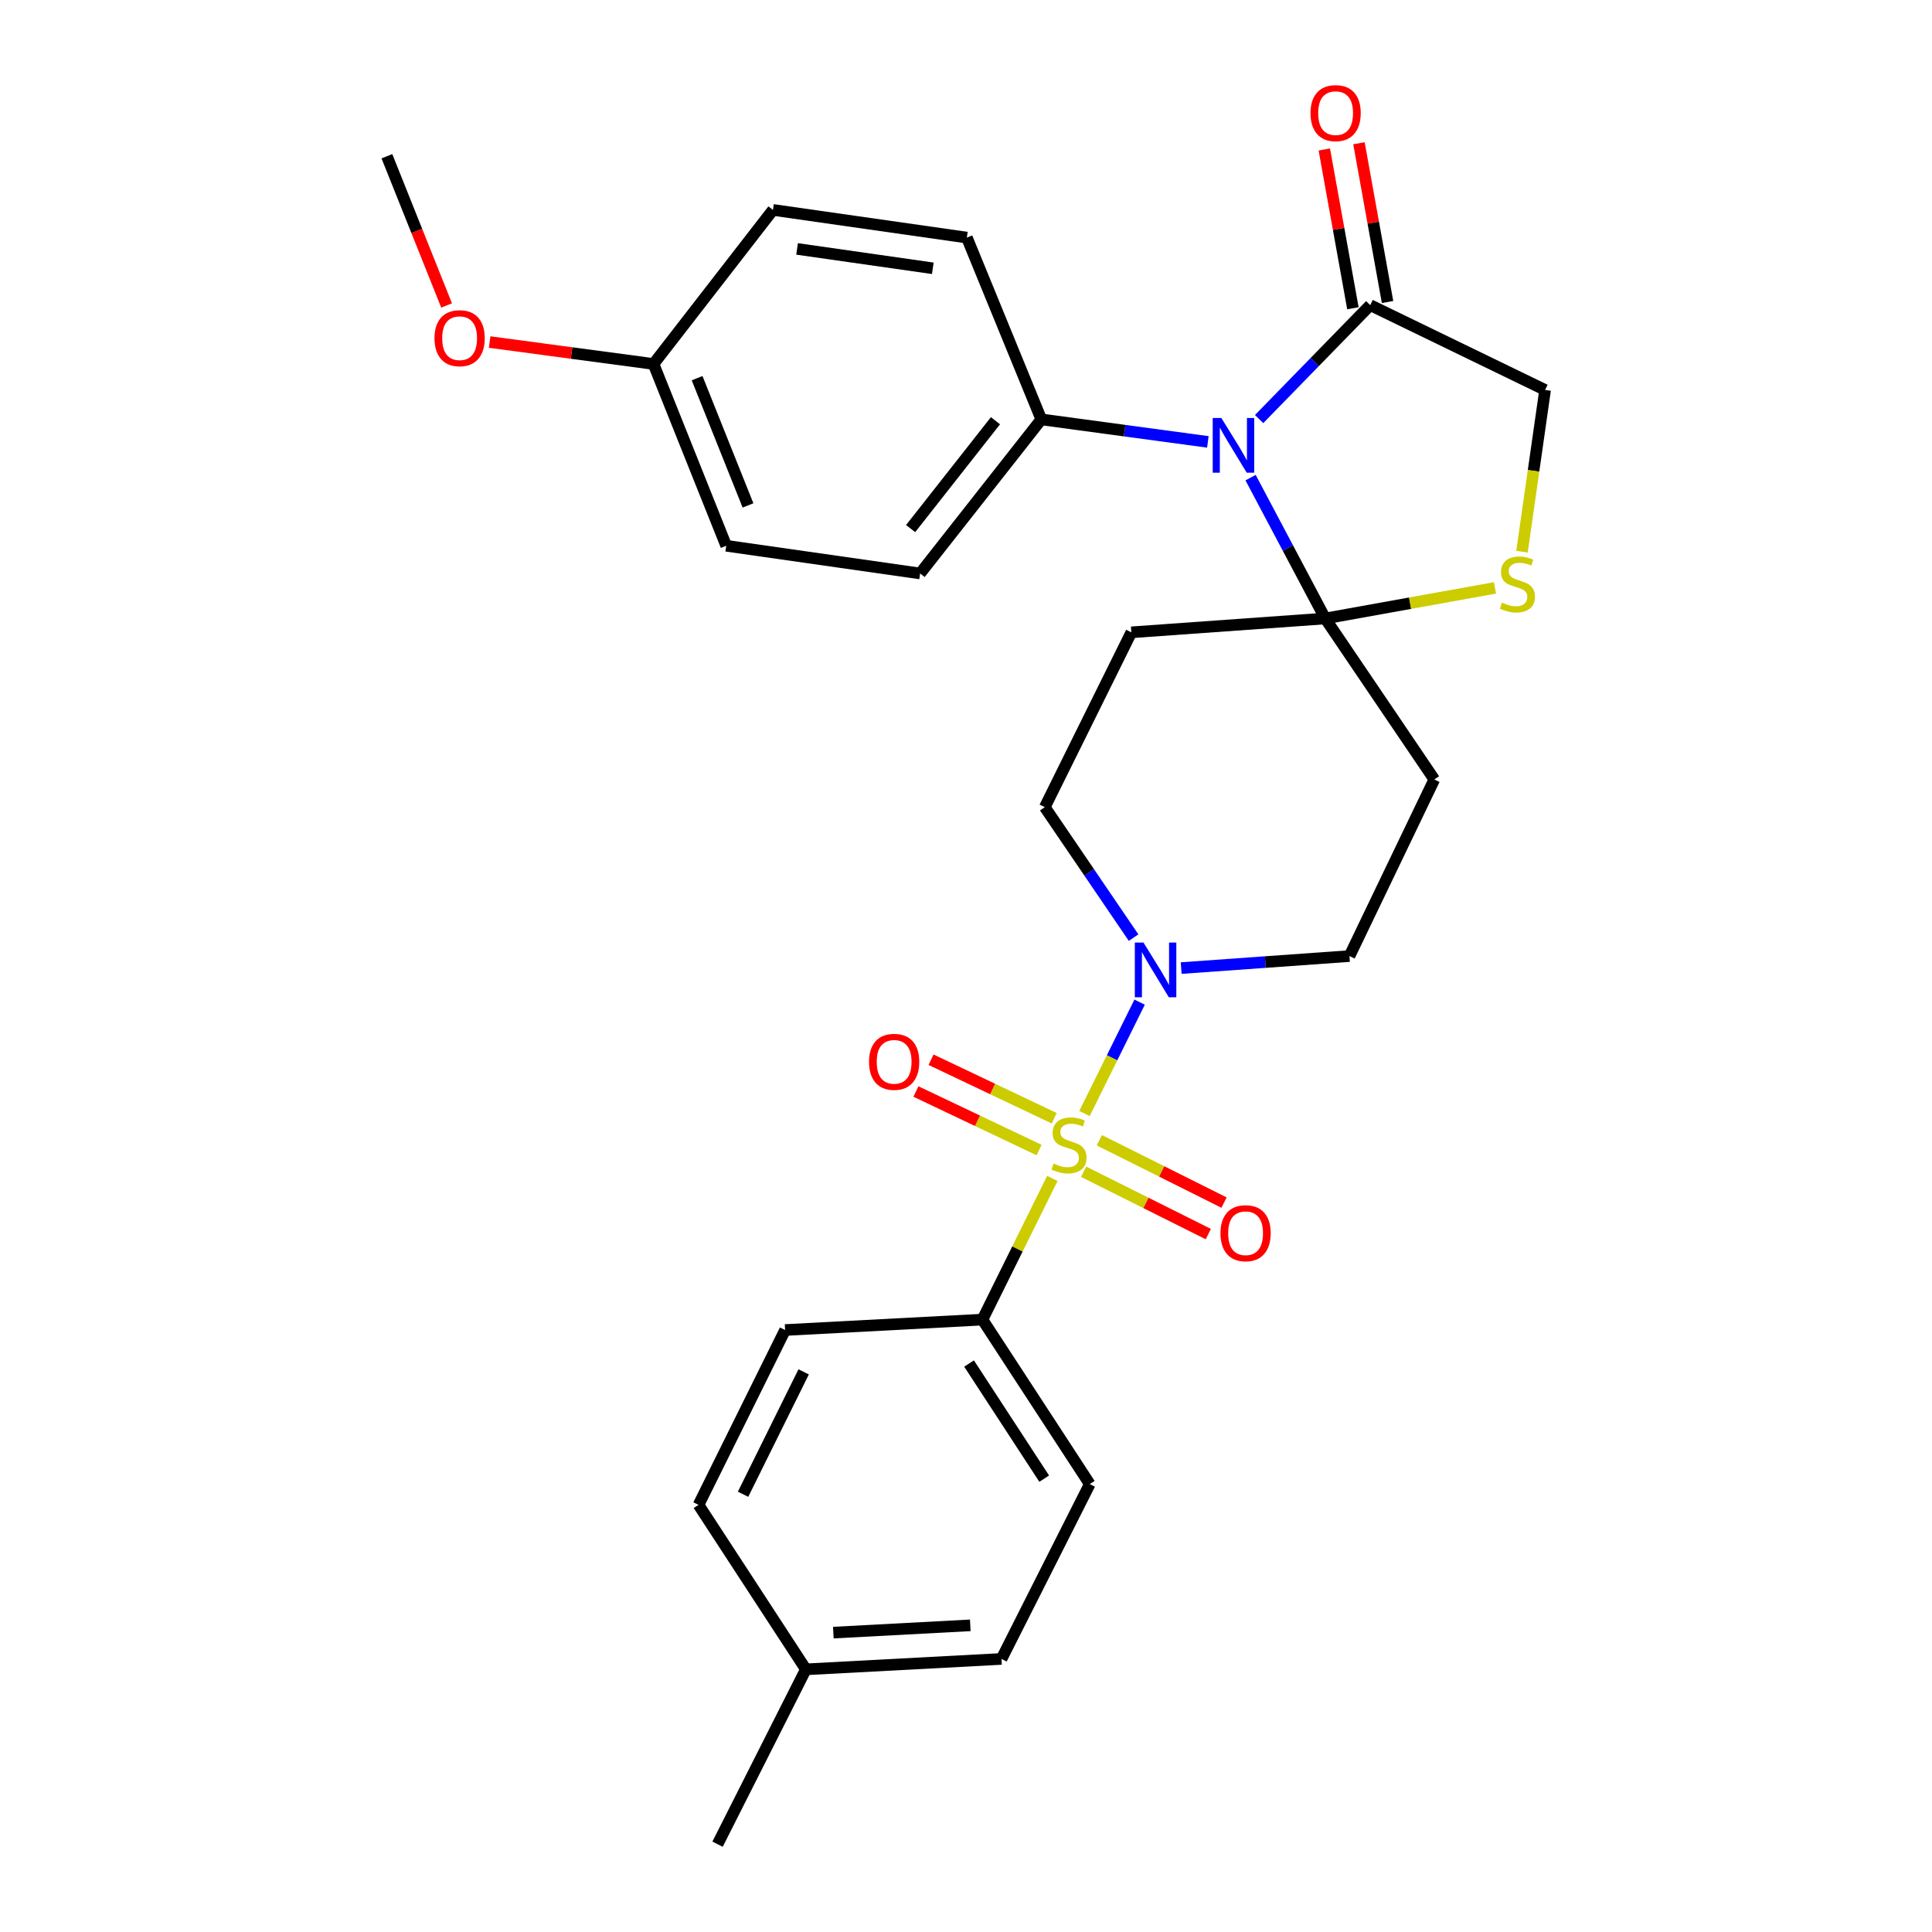 <?xml version='1.0' encoding='iso-8859-1'?>
<svg version='1.1' baseProfile='full'
              xmlns='http://www.w3.org/2000/svg'
                      xmlns:rdkit='http://www.rdkit.org/xml'
                      xmlns:xlink='http://www.w3.org/1999/xlink'
                  xml:space='preserve'
width='1000px' height='1000px' viewBox='0 0 1000 1000'>
<!-- END OF HEADER -->
<rect style='opacity:1.0;fill:#FFFFFF;stroke:none' width='1000' height='1000' x='0' y='0'> </rect>
<path class='bond-0' d='M 611.376,501.077 L 654.928,497.967' style='fill:none;fill-rule:evenodd;stroke:#0000FF;stroke-width:6px;stroke-linecap:butt;stroke-linejoin:miter;stroke-opacity:1' />
<path class='bond-0' d='M 654.928,497.967 L 698.479,494.856' style='fill:none;fill-rule:evenodd;stroke:#000000;stroke-width:6px;stroke-linecap:butt;stroke-linejoin:miter;stroke-opacity:1' />
<path class='bond-1' d='M 589.862,518.708 L 575.594,547.53' style='fill:none;fill-rule:evenodd;stroke:#0000FF;stroke-width:6px;stroke-linecap:butt;stroke-linejoin:miter;stroke-opacity:1' />
<path class='bond-1' d='M 575.594,547.53 L 561.326,576.352' style='fill:none;fill-rule:evenodd;stroke:#CCCC00;stroke-width:6px;stroke-linecap:butt;stroke-linejoin:miter;stroke-opacity:1' />
<path class='bond-2' d='M 586.746,485.316 L 563.761,451.553' style='fill:none;fill-rule:evenodd;stroke:#0000FF;stroke-width:6px;stroke-linecap:butt;stroke-linejoin:miter;stroke-opacity:1' />
<path class='bond-2' d='M 563.761,451.553 L 540.775,417.791' style='fill:none;fill-rule:evenodd;stroke:#000000;stroke-width:6px;stroke-linecap:butt;stroke-linejoin:miter;stroke-opacity:1' />
<path class='bond-3' d='M 545.642,578.798 L 513.773,563.652' style='fill:none;fill-rule:evenodd;stroke:#CCCC00;stroke-width:6px;stroke-linecap:butt;stroke-linejoin:miter;stroke-opacity:1' />
<path class='bond-3' d='M 513.773,563.652 L 481.904,548.507' style='fill:none;fill-rule:evenodd;stroke:#FF0000;stroke-width:6px;stroke-linecap:butt;stroke-linejoin:miter;stroke-opacity:1' />
<path class='bond-3' d='M 537.821,595.255 L 505.952,580.11' style='fill:none;fill-rule:evenodd;stroke:#CCCC00;stroke-width:6px;stroke-linecap:butt;stroke-linejoin:miter;stroke-opacity:1' />
<path class='bond-3' d='M 505.952,580.11 L 474.083,564.965' style='fill:none;fill-rule:evenodd;stroke:#FF0000;stroke-width:6px;stroke-linecap:butt;stroke-linejoin:miter;stroke-opacity:1' />
<path class='bond-4' d='M 560.878,606.497 L 593.145,622.629' style='fill:none;fill-rule:evenodd;stroke:#CCCC00;stroke-width:6px;stroke-linecap:butt;stroke-linejoin:miter;stroke-opacity:1' />
<path class='bond-4' d='M 593.145,622.629 L 625.413,638.761' style='fill:none;fill-rule:evenodd;stroke:#FF0000;stroke-width:6px;stroke-linecap:butt;stroke-linejoin:miter;stroke-opacity:1' />
<path class='bond-4' d='M 569.026,590.2 L 601.293,606.332' style='fill:none;fill-rule:evenodd;stroke:#CCCC00;stroke-width:6px;stroke-linecap:butt;stroke-linejoin:miter;stroke-opacity:1' />
<path class='bond-4' d='M 601.293,606.332 L 633.561,622.464' style='fill:none;fill-rule:evenodd;stroke:#FF0000;stroke-width:6px;stroke-linecap:butt;stroke-linejoin:miter;stroke-opacity:1' />
<path class='bond-5' d='M 544.7,609.936 L 526.607,646.483' style='fill:none;fill-rule:evenodd;stroke:#CCCC00;stroke-width:6px;stroke-linecap:butt;stroke-linejoin:miter;stroke-opacity:1' />
<path class='bond-5' d='M 526.607,646.483 L 508.513,683.03' style='fill:none;fill-rule:evenodd;stroke:#000000;stroke-width:6px;stroke-linecap:butt;stroke-linejoin:miter;stroke-opacity:1' />
<path class='bond-6' d='M 508.513,683.03 L 564.068,768.163' style='fill:none;fill-rule:evenodd;stroke:#000000;stroke-width:6px;stroke-linecap:butt;stroke-linejoin:miter;stroke-opacity:1' />
<path class='bond-6' d='M 501.587,705.758 L 540.475,765.351' style='fill:none;fill-rule:evenodd;stroke:#000000;stroke-width:6px;stroke-linecap:butt;stroke-linejoin:miter;stroke-opacity:1' />
<path class='bond-7' d='M 508.513,683.03 L 406.364,688.416' style='fill:none;fill-rule:evenodd;stroke:#000000;stroke-width:6px;stroke-linecap:butt;stroke-linejoin:miter;stroke-opacity:1' />
<path class='bond-8' d='M 564.068,768.163 L 518.373,858.662' style='fill:none;fill-rule:evenodd;stroke:#000000;stroke-width:6px;stroke-linecap:butt;stroke-linejoin:miter;stroke-opacity:1' />
<path class='bond-9' d='M 406.364,688.416 L 361.56,778.914' style='fill:none;fill-rule:evenodd;stroke:#000000;stroke-width:6px;stroke-linecap:butt;stroke-linejoin:miter;stroke-opacity:1' />
<path class='bond-9' d='M 415.973,710.075 L 384.61,773.424' style='fill:none;fill-rule:evenodd;stroke:#000000;stroke-width:6px;stroke-linecap:butt;stroke-linejoin:miter;stroke-opacity:1' />
<path class='bond-10' d='M 585.579,327.293 L 685.937,320.126' style='fill:none;fill-rule:evenodd;stroke:#000000;stroke-width:6px;stroke-linecap:butt;stroke-linejoin:miter;stroke-opacity:1' />
<path class='bond-11' d='M 585.579,327.293 L 540.775,417.791' style='fill:none;fill-rule:evenodd;stroke:#000000;stroke-width:6px;stroke-linecap:butt;stroke-linejoin:miter;stroke-opacity:1' />
<path class='bond-12' d='M 698.479,494.856 L 742.392,403.457' style='fill:none;fill-rule:evenodd;stroke:#000000;stroke-width:6px;stroke-linecap:butt;stroke-linejoin:miter;stroke-opacity:1' />
<path class='bond-13' d='M 742.392,403.457 L 685.937,320.126' style='fill:none;fill-rule:evenodd;stroke:#000000;stroke-width:6px;stroke-linecap:butt;stroke-linejoin:miter;stroke-opacity:1' />
<path class='bond-14' d='M 685.937,320.126 L 729.867,312.208' style='fill:none;fill-rule:evenodd;stroke:#000000;stroke-width:6px;stroke-linecap:butt;stroke-linejoin:miter;stroke-opacity:1' />
<path class='bond-14' d='M 729.867,312.208 L 773.797,304.29' style='fill:none;fill-rule:evenodd;stroke:#CCCC00;stroke-width:6px;stroke-linecap:butt;stroke-linejoin:miter;stroke-opacity:1' />
<path class='bond-15' d='M 685.937,320.126 L 666.613,283.67' style='fill:none;fill-rule:evenodd;stroke:#000000;stroke-width:6px;stroke-linecap:butt;stroke-linejoin:miter;stroke-opacity:1' />
<path class='bond-15' d='M 666.613,283.67 L 647.29,247.214' style='fill:none;fill-rule:evenodd;stroke:#0000FF;stroke-width:6px;stroke-linecap:butt;stroke-linejoin:miter;stroke-opacity:1' />
<path class='bond-16' d='M 799.738,201.84 L 793.76,243.692' style='fill:none;fill-rule:evenodd;stroke:#000000;stroke-width:6px;stroke-linecap:butt;stroke-linejoin:miter;stroke-opacity:1' />
<path class='bond-16' d='M 793.76,243.692 L 787.783,285.544' style='fill:none;fill-rule:evenodd;stroke:#CCCC00;stroke-width:6px;stroke-linecap:butt;stroke-linejoin:miter;stroke-opacity:1' />
<path class='bond-17' d='M 799.738,201.84 L 709.229,157.937' style='fill:none;fill-rule:evenodd;stroke:#000000;stroke-width:6px;stroke-linecap:butt;stroke-linejoin:miter;stroke-opacity:1' />
<path class='bond-18' d='M 709.229,157.937 L 680.472,187.422' style='fill:none;fill-rule:evenodd;stroke:#000000;stroke-width:6px;stroke-linecap:butt;stroke-linejoin:miter;stroke-opacity:1' />
<path class='bond-18' d='M 680.472,187.422 L 651.715,216.908' style='fill:none;fill-rule:evenodd;stroke:#0000FF;stroke-width:6px;stroke-linecap:butt;stroke-linejoin:miter;stroke-opacity:1' />
<path class='bond-19' d='M 718.196,156.322 L 710.794,115.232' style='fill:none;fill-rule:evenodd;stroke:#000000;stroke-width:6px;stroke-linecap:butt;stroke-linejoin:miter;stroke-opacity:1' />
<path class='bond-19' d='M 710.794,115.232 L 703.392,74.142' style='fill:none;fill-rule:evenodd;stroke:#FF0000;stroke-width:6px;stroke-linecap:butt;stroke-linejoin:miter;stroke-opacity:1' />
<path class='bond-19' d='M 700.263,159.552 L 692.861,118.462' style='fill:none;fill-rule:evenodd;stroke:#000000;stroke-width:6px;stroke-linecap:butt;stroke-linejoin:miter;stroke-opacity:1' />
<path class='bond-19' d='M 692.861,118.462 L 685.46,77.372' style='fill:none;fill-rule:evenodd;stroke:#FF0000;stroke-width:6px;stroke-linecap:butt;stroke-linejoin:miter;stroke-opacity:1' />
<path class='bond-20' d='M 625.191,228.727 L 582.087,222.901' style='fill:none;fill-rule:evenodd;stroke:#0000FF;stroke-width:6px;stroke-linecap:butt;stroke-linejoin:miter;stroke-opacity:1' />
<path class='bond-20' d='M 582.087,222.901 L 538.983,217.075' style='fill:none;fill-rule:evenodd;stroke:#000000;stroke-width:6px;stroke-linecap:butt;stroke-linejoin:miter;stroke-opacity:1' />
<path class='bond-21' d='M 538.983,217.075 L 500.445,122.983' style='fill:none;fill-rule:evenodd;stroke:#000000;stroke-width:6px;stroke-linecap:butt;stroke-linejoin:miter;stroke-opacity:1' />
<path class='bond-22' d='M 538.983,217.075 L 476.252,296.823' style='fill:none;fill-rule:evenodd;stroke:#000000;stroke-width:6px;stroke-linecap:butt;stroke-linejoin:miter;stroke-opacity:1' />
<path class='bond-22' d='M 515.252,217.772 L 471.34,273.595' style='fill:none;fill-rule:evenodd;stroke:#000000;stroke-width:6px;stroke-linecap:butt;stroke-linejoin:miter;stroke-opacity:1' />
<path class='bond-23' d='M 476.252,296.823 L 375.894,282.489' style='fill:none;fill-rule:evenodd;stroke:#000000;stroke-width:6px;stroke-linecap:butt;stroke-linejoin:miter;stroke-opacity:1' />
<path class='bond-24' d='M 375.894,282.489 L 338.257,188.397' style='fill:none;fill-rule:evenodd;stroke:#000000;stroke-width:6px;stroke-linecap:butt;stroke-linejoin:miter;stroke-opacity:1' />
<path class='bond-24' d='M 387.166,261.608 L 360.82,195.744' style='fill:none;fill-rule:evenodd;stroke:#000000;stroke-width:6px;stroke-linecap:butt;stroke-linejoin:miter;stroke-opacity:1' />
<path class='bond-25' d='M 338.257,188.397 L 400.087,108.649' style='fill:none;fill-rule:evenodd;stroke:#000000;stroke-width:6px;stroke-linecap:butt;stroke-linejoin:miter;stroke-opacity:1' />
<path class='bond-26' d='M 338.257,188.397 L 295.844,182.72' style='fill:none;fill-rule:evenodd;stroke:#000000;stroke-width:6px;stroke-linecap:butt;stroke-linejoin:miter;stroke-opacity:1' />
<path class='bond-26' d='M 295.844,182.72 L 253.43,177.043' style='fill:none;fill-rule:evenodd;stroke:#FF0000;stroke-width:6px;stroke-linecap:butt;stroke-linejoin:miter;stroke-opacity:1' />
<path class='bond-27' d='M 400.087,108.649 L 500.445,122.983' style='fill:none;fill-rule:evenodd;stroke:#000000;stroke-width:6px;stroke-linecap:butt;stroke-linejoin:miter;stroke-opacity:1' />
<path class='bond-27' d='M 412.565,128.837 L 482.815,138.871' style='fill:none;fill-rule:evenodd;stroke:#000000;stroke-width:6px;stroke-linecap:butt;stroke-linejoin:miter;stroke-opacity:1' />
<path class='bond-28' d='M 231.158,158.11 L 215.71,119.491' style='fill:none;fill-rule:evenodd;stroke:#FF0000;stroke-width:6px;stroke-linecap:butt;stroke-linejoin:miter;stroke-opacity:1' />
<path class='bond-28' d='M 215.71,119.491 L 200.262,80.872' style='fill:none;fill-rule:evenodd;stroke:#000000;stroke-width:6px;stroke-linecap:butt;stroke-linejoin:miter;stroke-opacity:1' />
<path class='bond-29' d='M 518.373,858.662 L 417.114,864.047' style='fill:none;fill-rule:evenodd;stroke:#000000;stroke-width:6px;stroke-linecap:butt;stroke-linejoin:miter;stroke-opacity:1' />
<path class='bond-29' d='M 502.216,841.274 L 431.335,845.044' style='fill:none;fill-rule:evenodd;stroke:#000000;stroke-width:6px;stroke-linecap:butt;stroke-linejoin:miter;stroke-opacity:1' />
<path class='bond-30' d='M 361.56,778.914 L 417.114,864.047' style='fill:none;fill-rule:evenodd;stroke:#000000;stroke-width:6px;stroke-linecap:butt;stroke-linejoin:miter;stroke-opacity:1' />
<path class='bond-31' d='M 417.114,864.047 L 371.409,954.545' style='fill:none;fill-rule:evenodd;stroke:#000000;stroke-width:6px;stroke-linecap:butt;stroke-linejoin:miter;stroke-opacity:1' />
<path  class='atom-0' d='M 591.861 487.863
L 601.141 502.863
Q 602.061 504.343, 603.541 507.023
Q 605.021 509.703, 605.101 509.863
L 605.101 487.863
L 608.861 487.863
L 608.861 516.183
L 604.981 516.183
L 595.021 499.783
Q 593.861 497.863, 592.621 495.663
Q 591.421 493.463, 591.061 492.783
L 591.061 516.183
L 587.381 516.183
L 587.381 487.863
L 591.861 487.863
' fill='#0000FF'/>
<path  class='atom-1' d='M 545.317 602.252
Q 545.637 602.372, 546.957 602.932
Q 548.277 603.492, 549.717 603.852
Q 551.197 604.172, 552.637 604.172
Q 555.317 604.172, 556.877 602.892
Q 558.437 601.572, 558.437 599.292
Q 558.437 597.732, 557.637 596.772
Q 556.877 595.812, 555.677 595.292
Q 554.477 594.772, 552.477 594.172
Q 549.957 593.412, 548.437 592.692
Q 546.957 591.972, 545.877 590.452
Q 544.837 588.932, 544.837 586.372
Q 544.837 582.812, 547.237 580.612
Q 549.677 578.412, 554.477 578.412
Q 557.757 578.412, 561.477 579.972
L 560.557 583.052
Q 557.157 581.652, 554.597 581.652
Q 551.837 581.652, 550.317 582.812
Q 548.797 583.932, 548.837 585.892
Q 548.837 587.412, 549.597 588.332
Q 550.397 589.252, 551.517 589.772
Q 552.677 590.292, 554.597 590.892
Q 557.157 591.692, 558.677 592.492
Q 560.197 593.292, 561.277 594.932
Q 562.397 596.532, 562.397 599.292
Q 562.397 603.212, 559.757 605.332
Q 557.157 607.412, 552.797 607.412
Q 550.277 607.412, 548.357 606.852
Q 546.477 606.332, 544.237 605.412
L 545.317 602.252
' fill='#CCCC00'/>
<path  class='atom-2' d='M 449.809 549.6
Q 449.809 542.8, 453.169 539
Q 456.529 535.2, 462.809 535.2
Q 469.089 535.2, 472.449 539
Q 475.809 542.8, 475.809 549.6
Q 475.809 556.48, 472.409 560.4
Q 469.009 564.28, 462.809 564.28
Q 456.569 564.28, 453.169 560.4
Q 449.809 556.52, 449.809 549.6
M 462.809 561.08
Q 467.129 561.08, 469.449 558.2
Q 471.809 555.28, 471.809 549.6
Q 471.809 544.04, 469.449 541.24
Q 467.129 538.4, 462.809 538.4
Q 458.489 538.4, 456.129 541.2
Q 453.809 544, 453.809 549.6
Q 453.809 555.32, 456.129 558.2
Q 458.489 561.08, 462.809 561.08
' fill='#FF0000'/>
<path  class='atom-3' d='M 631.716 638.306
Q 631.716 631.506, 635.076 627.706
Q 638.436 623.906, 644.716 623.906
Q 650.996 623.906, 654.356 627.706
Q 657.716 631.506, 657.716 638.306
Q 657.716 645.186, 654.316 649.106
Q 650.916 652.986, 644.716 652.986
Q 638.476 652.986, 635.076 649.106
Q 631.716 645.226, 631.716 638.306
M 644.716 649.786
Q 649.036 649.786, 651.356 646.906
Q 653.716 643.986, 653.716 638.306
Q 653.716 632.746, 651.356 629.946
Q 649.036 627.106, 644.716 627.106
Q 640.396 627.106, 638.036 629.906
Q 635.716 632.706, 635.716 638.306
Q 635.716 644.026, 638.036 646.906
Q 640.396 649.786, 644.716 649.786
' fill='#FF0000'/>
<path  class='atom-14' d='M 777.404 311.918
Q 777.724 312.038, 779.044 312.598
Q 780.364 313.158, 781.804 313.518
Q 783.284 313.838, 784.724 313.838
Q 787.404 313.838, 788.964 312.558
Q 790.524 311.238, 790.524 308.958
Q 790.524 307.398, 789.724 306.438
Q 788.964 305.478, 787.764 304.958
Q 786.564 304.438, 784.564 303.838
Q 782.044 303.078, 780.524 302.358
Q 779.044 301.638, 777.964 300.118
Q 776.924 298.598, 776.924 296.038
Q 776.924 292.478, 779.324 290.278
Q 781.764 288.078, 786.564 288.078
Q 789.844 288.078, 793.564 289.638
L 792.644 292.718
Q 789.244 291.318, 786.684 291.318
Q 783.924 291.318, 782.404 292.478
Q 780.884 293.598, 780.924 295.558
Q 780.924 297.078, 781.684 297.998
Q 782.484 298.918, 783.604 299.438
Q 784.764 299.958, 786.684 300.558
Q 789.244 301.358, 790.764 302.158
Q 792.284 302.958, 793.364 304.598
Q 794.484 306.198, 794.484 308.958
Q 794.484 312.878, 791.844 314.998
Q 789.244 317.078, 784.884 317.078
Q 782.364 317.078, 780.444 316.518
Q 778.564 315.998, 776.324 315.078
L 777.404 311.918
' fill='#CCCC00'/>
<path  class='atom-15' d='M 632.18 216.358
L 641.46 231.358
Q 642.38 232.838, 643.86 235.518
Q 645.34 238.198, 645.42 238.358
L 645.42 216.358
L 649.18 216.358
L 649.18 244.678
L 645.3 244.678
L 635.34 228.278
Q 634.18 226.358, 632.94 224.158
Q 631.74 221.958, 631.38 221.278
L 631.38 244.678
L 627.7 244.678
L 627.7 216.358
L 632.18 216.358
' fill='#0000FF'/>
<path  class='atom-16' d='M 678.312 58.55
Q 678.312 51.75, 681.672 47.95
Q 685.032 44.15, 691.312 44.15
Q 697.592 44.15, 700.952 47.95
Q 704.312 51.75, 704.312 58.55
Q 704.312 65.43, 700.912 69.35
Q 697.512 73.23, 691.312 73.23
Q 685.072 73.23, 681.672 69.35
Q 678.312 65.47, 678.312 58.55
M 691.312 70.03
Q 695.632 70.03, 697.952 67.15
Q 700.312 64.23, 700.312 58.55
Q 700.312 52.99, 697.952 50.19
Q 695.632 47.35, 691.312 47.35
Q 686.992 47.35, 684.632 50.15
Q 682.312 52.95, 682.312 58.55
Q 682.312 64.27, 684.632 67.15
Q 686.992 70.03, 691.312 70.03
' fill='#FF0000'/>
<path  class='atom-23' d='M 224.899 175.044
Q 224.899 168.244, 228.259 164.444
Q 231.619 160.644, 237.899 160.644
Q 244.179 160.644, 247.539 164.444
Q 250.899 168.244, 250.899 175.044
Q 250.899 181.924, 247.499 185.844
Q 244.099 189.724, 237.899 189.724
Q 231.659 189.724, 228.259 185.844
Q 224.899 181.964, 224.899 175.044
M 237.899 186.524
Q 242.219 186.524, 244.539 183.644
Q 246.899 180.724, 246.899 175.044
Q 246.899 169.484, 244.539 166.684
Q 242.219 163.844, 237.899 163.844
Q 233.579 163.844, 231.219 166.644
Q 228.899 169.444, 228.899 175.044
Q 228.899 180.764, 231.219 183.644
Q 233.579 186.524, 237.899 186.524
' fill='#FF0000'/>
</svg>
